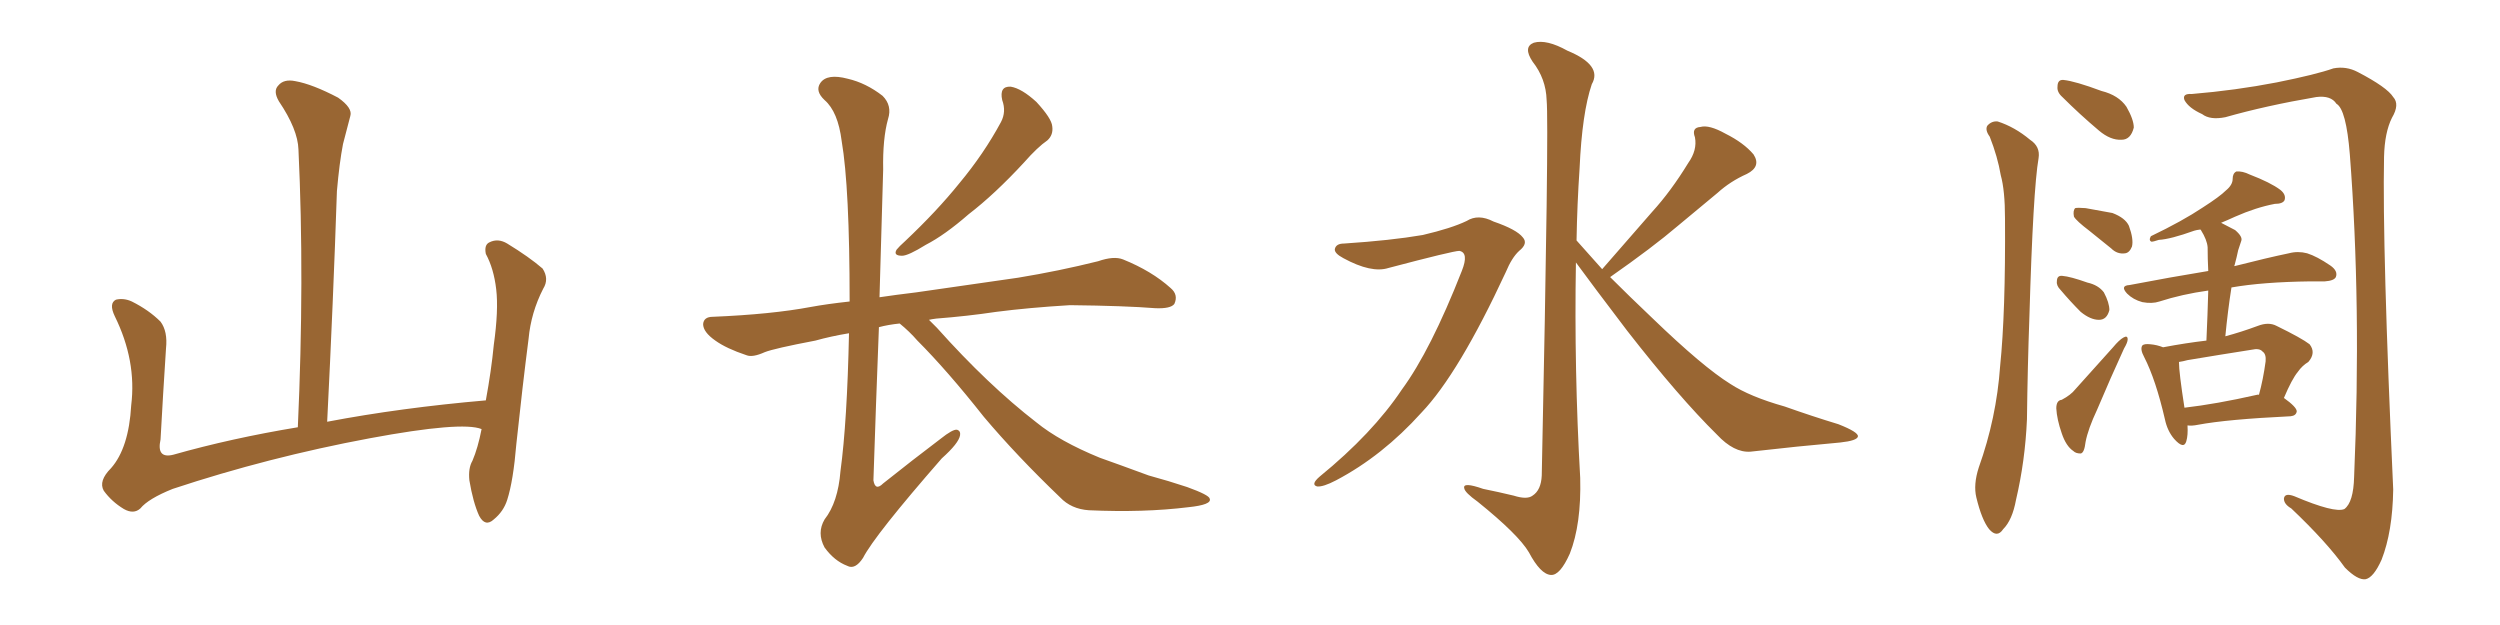 <svg xmlns="http://www.w3.org/2000/svg" xmlns:xlink="http://www.w3.org/1999/xlink" width="600" height="150"><path fill="#996633" padding="10" d="M115.58 102.98L115.58 102.98L115.58 102.98Q110.89 101.07 88.77 105.18L88.77 105.18Q64.45 109.72 41.46 117.33L41.46 117.33Q35.60 119.68 33.69 122.02L33.69 122.02Q32.08 123.49 29.74 122.17L29.74 122.17Q26.81 120.41 24.90 117.77L24.90 117.77Q23.58 115.43 26.66 112.35L26.66 112.35Q30.91 107.52 31.49 97.27L31.49 97.27Q32.81 86.57 27.54 75.88L27.54 75.88Q26.07 72.80 27.83 71.92L27.83 71.92Q29.74 71.48 31.64 72.36L31.64 72.36Q35.74 74.41 38.53 77.20L38.53 77.20Q40.28 79.54 39.84 83.64L39.84 83.64Q39.11 94.78 38.53 105.47L38.53 105.47Q37.50 110.16 41.60 109.13L41.60 109.13Q55.52 105.18 71.48 102.54L71.48 102.54Q73.10 66.80 71.63 35.89L71.63 35.89Q71.48 31.05 66.94 24.32L66.94 24.32Q65.48 21.83 66.80 20.51L66.80 20.51Q68.12 18.90 70.90 19.48L70.90 19.48Q75 20.21 81.15 23.44L81.15 23.44Q84.67 25.93 84.08 27.83L84.08 27.83Q83.35 30.62 82.32 34.57L82.32 34.57Q81.45 39.11 80.86 45.85L80.86 45.85Q79.98 72.22 78.52 101.22L78.52 101.22Q96.24 97.85 116.60 96.09L116.60 96.09Q117.92 88.92 118.51 82.76L118.51 82.76Q119.68 74.41 119.09 69.43L119.09 69.43Q118.51 64.45 116.60 60.94L116.60 60.94Q116.16 58.74 117.48 58.15L117.48 58.15Q119.53 57.13 121.73 58.45L121.73 58.45Q127.00 61.67 130.22 64.45L130.22 64.45Q131.84 66.94 130.37 69.29L130.37 69.29Q127.44 75 126.86 81.30L126.86 81.30Q125.39 92.72 123.93 106.49L123.93 106.49Q123.19 115.43 121.73 119.97L121.73 119.97Q120.85 122.75 118.51 124.66L118.51 124.66Q116.46 126.56 114.99 123.78L114.99 123.78Q113.53 120.56 112.65 115.28L112.65 115.28Q112.35 112.35 113.38 110.60L113.38 110.60Q114.70 107.52 115.58 102.98ZM240.53 24.02L240.53 24.02Q239.79 20.65 242.58 20.80L242.58 20.80Q245.21 21.24 248.73 24.46L248.73 24.46Q252.39 28.42 252.54 30.32L252.54 30.32Q252.83 32.37 251.37 33.69L251.37 33.69Q249.02 35.30 245.80 38.96L245.80 38.96Q238.77 46.58 232.47 51.42L232.47 51.42Q226.76 56.40 222.22 58.74L222.22 58.74Q217.97 61.38 216.50 61.38L216.50 61.38Q214.31 61.38 215.19 59.91L215.19 59.91Q215.77 59.18 217.24 57.86L217.24 57.86Q224.85 50.68 230.27 43.95L230.27 43.95Q236.13 36.91 240.23 29.30L240.23 29.30Q241.55 26.81 240.53 24.02ZM215.92 77.64L215.92 77.64L215.92 77.64Q213.13 77.93 210.94 78.52L210.94 78.52Q210.21 97.27 209.62 115.28L209.62 115.28Q210.06 117.92 211.96 116.02L211.96 116.02Q219.14 110.30 225.73 105.32L225.73 105.32Q228.66 102.98 229.69 103.13L229.69 103.13Q230.57 103.42 230.42 104.44L230.42 104.44Q230.13 106.35 226.03 110.01L226.03 110.01Q209.91 128.47 207.13 133.89L207.13 133.89Q205.22 136.82 203.32 135.79L203.32 135.79Q200.24 134.62 197.90 131.40L197.90 131.40Q196.00 127.88 197.90 124.66L197.90 124.66Q201.12 120.56 201.71 113.09L201.71 113.09Q203.32 101.22 203.76 79.98L203.76 79.98Q199.37 80.71 195.70 81.74L195.70 81.74Q185.74 83.64 183.54 84.52L183.54 84.52Q180.62 85.84 179.15 85.25L179.15 85.25Q174.32 83.64 171.68 81.74L171.68 81.74Q168.75 79.69 168.75 77.78L168.75 77.78Q168.90 76.03 171.09 76.03L171.09 76.03Q185.16 75.44 194.53 73.68L194.53 73.68Q198.49 72.95 203.91 72.36L203.91 72.36Q203.91 44.97 202.00 33.84L202.00 33.84Q201.12 26.81 197.90 24.02L197.90 24.02Q195.56 21.83 196.88 19.92L196.88 19.92Q198.49 17.58 203.47 18.90L203.47 18.90Q207.86 19.92 211.82 23.00L211.82 23.00Q214.16 25.34 213.13 28.56L213.13 28.56Q211.82 33.25 211.96 40.72L211.96 40.72Q211.52 56.25 211.08 71.34L211.08 71.34Q215.04 70.75 219.87 70.17L219.87 70.17Q228.08 68.99 244.34 66.65L244.34 66.65Q254.15 65.04 263.53 62.70L263.53 62.70Q267.33 61.38 269.53 62.26L269.53 62.26Q276.42 65.04 280.96 69.14L280.96 69.14Q282.86 70.75 281.84 72.95L281.84 72.95Q280.96 74.12 277.29 73.97L277.29 73.97Q270.12 73.39 256.79 73.24L256.79 73.24Q246.97 73.83 239.06 74.85L239.06 74.85Q232.18 75.88 224.71 76.46L224.71 76.46Q223.54 76.61 222.95 76.76L222.95 76.76Q223.83 77.64 224.85 78.66L224.85 78.66Q237.16 92.43 248.73 101.37L248.73 101.37Q254.30 105.91 263.96 109.86L263.96 109.86Q268.51 111.47 275.68 114.11L275.68 114.11Q280.52 115.43 284.91 116.89L284.91 116.89Q290.19 118.80 290.33 119.68L290.33 119.68Q290.92 121.14 285.21 121.73L285.21 121.73Q274.51 123.05 261.33 122.46L261.33 122.46Q257.08 122.17 254.44 119.38L254.44 119.38Q244.04 109.42 236.13 100.05L236.13 100.05Q227.34 88.92 220.17 81.74L220.17 81.74Q218.26 79.54 215.92 77.64ZM322.56 58.45L322.56 58.45Q333.84 57.71 341.46 56.40L341.46 56.40Q348.34 54.79 352.00 53.03L352.00 53.03Q354.79 51.27 358.45 53.17L358.45 53.17Q364.01 55.08 365.48 56.98L365.48 56.98Q366.80 58.45 364.60 60.21L364.60 60.21Q362.84 61.82 361.38 65.33L361.38 65.33Q350.10 89.65 341.16 99.02L341.16 99.02Q331.79 109.42 320.65 115.28L320.65 115.28Q317.58 116.89 316.11 116.75L316.11 116.75Q314.50 116.31 316.70 114.40L316.70 114.40Q329.44 104.00 336.47 93.46L336.47 93.46Q343.36 84.08 350.83 65.04L350.83 65.04Q352.59 60.64 350.24 60.21L350.24 60.21Q348.78 60.21 333.25 64.31L333.25 64.31Q329.15 65.63 322.41 61.96L322.41 61.96Q320.21 60.79 320.36 59.77L320.36 59.77Q320.65 58.45 322.56 58.45ZM384.52 64.60L384.52 64.60L384.52 64.60Q390.82 57.42 396.53 50.83L396.53 50.83Q401.07 45.85 405.18 39.11L405.18 39.11Q407.37 36.04 406.79 32.96L406.79 32.96Q405.91 30.62 408.11 30.47L408.11 30.47Q410.16 29.88 414.11 32.08L414.11 32.08Q418.51 34.28 420.85 37.06L420.85 37.06Q422.75 39.99 419.24 41.75L419.24 41.75Q415.28 43.51 412.21 46.29L412.21 46.29Q407.67 50.10 402.69 54.20L402.69 54.20Q396.68 59.33 386.43 66.50L386.43 66.50Q390.97 71.04 396.68 76.46L396.68 76.46Q408.69 88.04 415.28 92.14L415.28 92.14Q419.97 95.21 428.32 97.56L428.32 97.56Q434.91 99.90 441.21 101.81L441.21 101.81Q446.04 103.71 445.90 104.74L445.90 104.74Q445.75 105.76 441.65 106.20L441.65 106.20Q431.69 107.08 420.12 108.40L420.12 108.40Q416.16 108.69 412.06 104.30L412.06 104.30Q402.98 95.36 390.53 79.39L390.53 79.39Q382.18 68.41 378.22 62.99L378.22 62.99Q377.78 88.77 379.25 114.70L379.25 114.70Q379.54 125.83 376.76 132.86L376.76 132.86Q374.41 138.13 372.22 137.99L372.22 137.99Q369.73 137.84 366.94 132.57L366.94 132.57Q364.45 128.32 354.64 120.41L354.64 120.41Q351.56 118.21 351.42 117.19L351.42 117.19Q350.98 115.58 355.96 117.33L355.96 117.33Q359.62 118.07 363.28 118.95L363.28 118.95Q366.50 119.97 367.82 118.95L367.82 118.95Q369.87 117.63 370.02 114.11L370.02 114.11Q371.78 29.74 371.19 24.02L371.19 24.02Q371.04 18.90 367.82 14.79L367.82 14.79Q365.48 11.28 368.12 10.25L368.12 10.25Q371.19 9.38 376.17 12.16L376.17 12.16Q384.67 15.67 382.03 20.21L382.03 20.21Q379.69 27.10 379.10 40.43L379.10 40.43Q378.52 48.93 378.37 57.71L378.37 57.71Q381.30 60.94 384.52 64.60ZM477.54 32.81L477.54 32.81Q476.37 31.20 476.95 30.18L476.95 30.18Q477.98 29.00 479.44 29.15L479.44 29.15Q483.54 30.47 487.21 33.54L487.21 33.54Q489.70 35.16 489.26 37.94L489.26 37.94Q487.94 45.56 487.06 75.88L487.06 75.88Q486.62 88.18 486.47 100.63L486.47 100.63Q486.04 110.60 483.84 119.97L483.84 119.97Q482.96 124.80 480.76 127.00L480.76 127.00Q479.30 129.20 477.39 127.00L477.39 127.00Q475.63 124.80 474.32 119.38L474.32 119.38Q473.58 116.31 474.90 112.21L474.90 112.21Q479.15 100.34 480.03 87.89L480.03 87.89Q481.35 75 481.20 52.44L481.20 52.44Q481.20 45.70 480.18 42.04L480.18 42.04Q479.44 37.65 477.54 32.81ZM494.97 23.29L494.97 23.29Q493.65 22.12 493.80 20.80L493.80 20.80Q493.80 19.04 495.26 19.19L495.26 19.19Q498.05 19.48 504.35 21.83L504.35 21.83Q508.45 22.85 510.35 25.63L510.35 25.63Q512.11 28.71 512.11 30.62L512.11 30.62Q511.38 33.54 509.18 33.54L509.18 33.54Q506.54 33.69 503.76 31.35L503.76 31.35Q499.07 27.39 494.97 23.29ZM501.42 55.37L501.42 55.37Q498.34 53.03 497.75 52.00L497.75 52.00Q497.46 50.54 498.05 49.95L498.05 49.95Q498.63 49.80 500.54 49.95L500.54 49.95Q503.91 50.54 506.98 51.12L506.98 51.12Q510.06 52.29 510.94 54.20L510.94 54.20Q512.11 57.42 511.67 59.18L511.67 59.18Q511.08 60.64 510.06 60.79L510.06 60.79Q508.15 61.08 506.69 59.62L506.69 59.62Q503.76 57.28 501.42 55.37ZM494.53 69.58L494.53 69.58Q493.51 68.55 493.65 67.53L493.65 67.53Q493.65 66.06 494.97 66.21L494.97 66.21Q496.88 66.36 500.98 67.82L500.98 67.82Q503.61 68.41 504.93 70.17L504.93 70.17Q506.25 72.66 506.25 74.41L506.25 74.41Q505.66 76.76 503.76 76.76L503.76 76.76Q501.71 76.76 499.37 74.85L499.37 74.85Q496.88 72.36 494.53 69.58ZM494.82 95.95L494.82 95.95Q497.02 94.78 498.05 93.46L498.05 93.46Q502.29 88.77 507.13 83.35L507.13 83.35Q508.59 81.59 509.62 81.01L509.62 81.01Q510.64 80.42 510.64 81.45L510.64 81.45Q510.64 82.18 509.77 83.64L509.77 83.64Q506.54 90.67 503.32 98.29L503.32 98.29Q501.12 102.98 500.54 106.05L500.54 106.05Q500.24 108.69 499.37 108.84L499.37 108.84Q498.19 108.84 497.61 108.25L497.61 108.25Q495.85 107.08 494.82 104.00L494.82 104.00Q493.65 100.63 493.51 98.00L493.51 98.00Q493.51 96.09 494.82 95.95ZM525 102.10L525 102.10Q525.15 104.44 524.71 105.91L524.71 105.91Q524.12 107.96 521.78 105.32L521.78 105.32Q520.17 103.42 519.58 100.63L519.58 100.63Q517.38 91.11 514.60 85.69L514.60 85.69Q513.57 83.79 514.16 82.91L514.16 82.91Q514.60 82.47 516.06 82.62L516.06 82.62Q517.68 82.76 519.14 83.35L519.14 83.35Q524.56 82.32 529.54 81.74L529.54 81.74Q529.83 75.44 529.98 69.73L529.98 69.73Q523.68 70.61 518.26 72.36L518.26 72.36Q516.50 72.95 514.16 72.51L514.16 72.51Q511.96 71.92 510.50 70.46L510.50 70.46Q508.74 68.55 511.08 68.41L511.08 68.41Q521.04 66.50 529.98 65.04L529.98 65.04Q529.83 62.11 529.83 59.33L529.83 59.33Q529.69 57.57 528.22 55.22L528.22 55.22Q528.08 55.08 528.08 55.08L528.08 55.08Q527.05 55.22 526.61 55.37L526.61 55.37Q520.90 57.42 518.12 57.57L518.12 57.57Q516.80 58.01 516.36 58.01L516.36 58.01Q515.63 57.71 516.21 56.69L516.21 56.69Q523.83 53.03 528.66 49.80L528.66 49.80Q532.76 47.17 534.23 45.70L534.23 45.70Q535.84 44.38 535.84 42.92L535.84 42.92Q535.84 41.60 536.72 41.16L536.72 41.16Q538.18 41.02 539.94 41.89L539.94 41.89Q544.92 43.80 547.27 45.56L547.27 45.56Q548.73 46.73 548.29 48.05L548.29 48.05Q547.85 48.93 545.95 48.93L545.95 48.93Q541.41 49.80 536.43 52.00L536.43 52.00Q534.52 52.88 533.06 53.47L533.06 53.47Q534.52 54.20 536.43 55.22L536.43 55.22Q538.33 56.84 537.89 57.86L537.89 57.86Q537.60 58.74 537.16 60.06L537.16 60.06Q536.87 61.52 536.28 63.72L536.28 63.72Q536.13 63.72 536.28 63.87L536.28 63.87Q544.34 61.82 549.32 60.79L549.32 60.79Q551.51 60.21 553.71 60.79L553.71 60.79Q556.05 61.52 559.28 63.72L559.28 63.72Q561.18 65.04 560.60 66.50L560.60 66.50Q560.16 67.38 557.96 67.53L557.96 67.53Q556.35 67.53 554.44 67.53L554.44 67.53Q543.02 67.68 535.55 68.99L535.55 68.99Q534.67 74.56 534.08 80.71L534.08 80.71Q537.89 79.69 541.85 78.22L541.85 78.22Q544.48 77.20 546.39 78.22L546.39 78.22Q552.39 81.15 554.30 82.62L554.30 82.62Q555.91 84.67 554.00 86.87L554.00 86.87Q552.54 87.74 551.51 89.21L551.51 89.21Q550.05 90.97 548.14 95.51L548.14 95.51Q551.22 97.71 551.22 98.73L551.22 98.73Q551.07 99.76 549.76 99.90L549.76 99.90Q534.52 100.63 527.49 101.95L527.49 101.95Q526.03 102.25 525 102.10ZM541.55 94.78L541.55 94.78Q541.99 94.63 542.14 94.78L542.14 94.78Q543.16 91.11 543.75 86.72L543.75 86.72Q543.90 84.96 543.02 84.38L543.02 84.38Q542.29 83.50 540.38 83.94L540.38 83.94Q532.91 85.11 525 86.43L525 86.43Q523.97 86.72 522.95 86.87L522.95 86.87Q522.95 89.36 524.27 97.85L524.27 97.85Q531.88 96.97 541.55 94.78ZM526.03 22.56L526.03 22.56L526.03 22.56Q536.57 21.68 546.39 19.78L546.39 19.78Q555.91 17.87 560.01 16.41L560.01 16.41Q563.09 15.82 565.87 17.29L565.87 17.29Q572.90 20.95 574.37 23.29L574.37 23.29Q575.98 25.05 574.07 28.27L574.07 28.27Q572.31 31.79 572.17 37.65L572.17 37.65Q571.73 59.33 574.37 117.48L574.37 117.48Q574.22 127.59 571.58 134.33L571.58 134.33Q569.68 138.57 567.77 139.01L567.77 139.01Q565.87 139.31 562.79 136.23L562.79 136.23Q558.40 130.08 549.90 122.02L549.90 122.02Q548.14 121.00 548.14 119.68L548.14 119.68Q548.29 118.21 550.63 119.09L550.63 119.09Q560.30 123.19 562.65 122.17L562.65 122.17Q564.84 120.56 564.99 114.40L564.99 114.40Q566.75 73.24 563.96 37.06L563.96 37.06Q563.09 26.22 560.74 24.90L560.74 24.90Q559.42 22.85 555.91 23.29L555.91 23.29Q543.90 25.34 534.08 28.13L534.08 28.13Q530.42 28.86 528.52 27.39L528.52 27.39Q525.29 25.93 524.27 24.02L524.27 24.02Q523.68 22.41 526.03 22.56Z"/></svg>